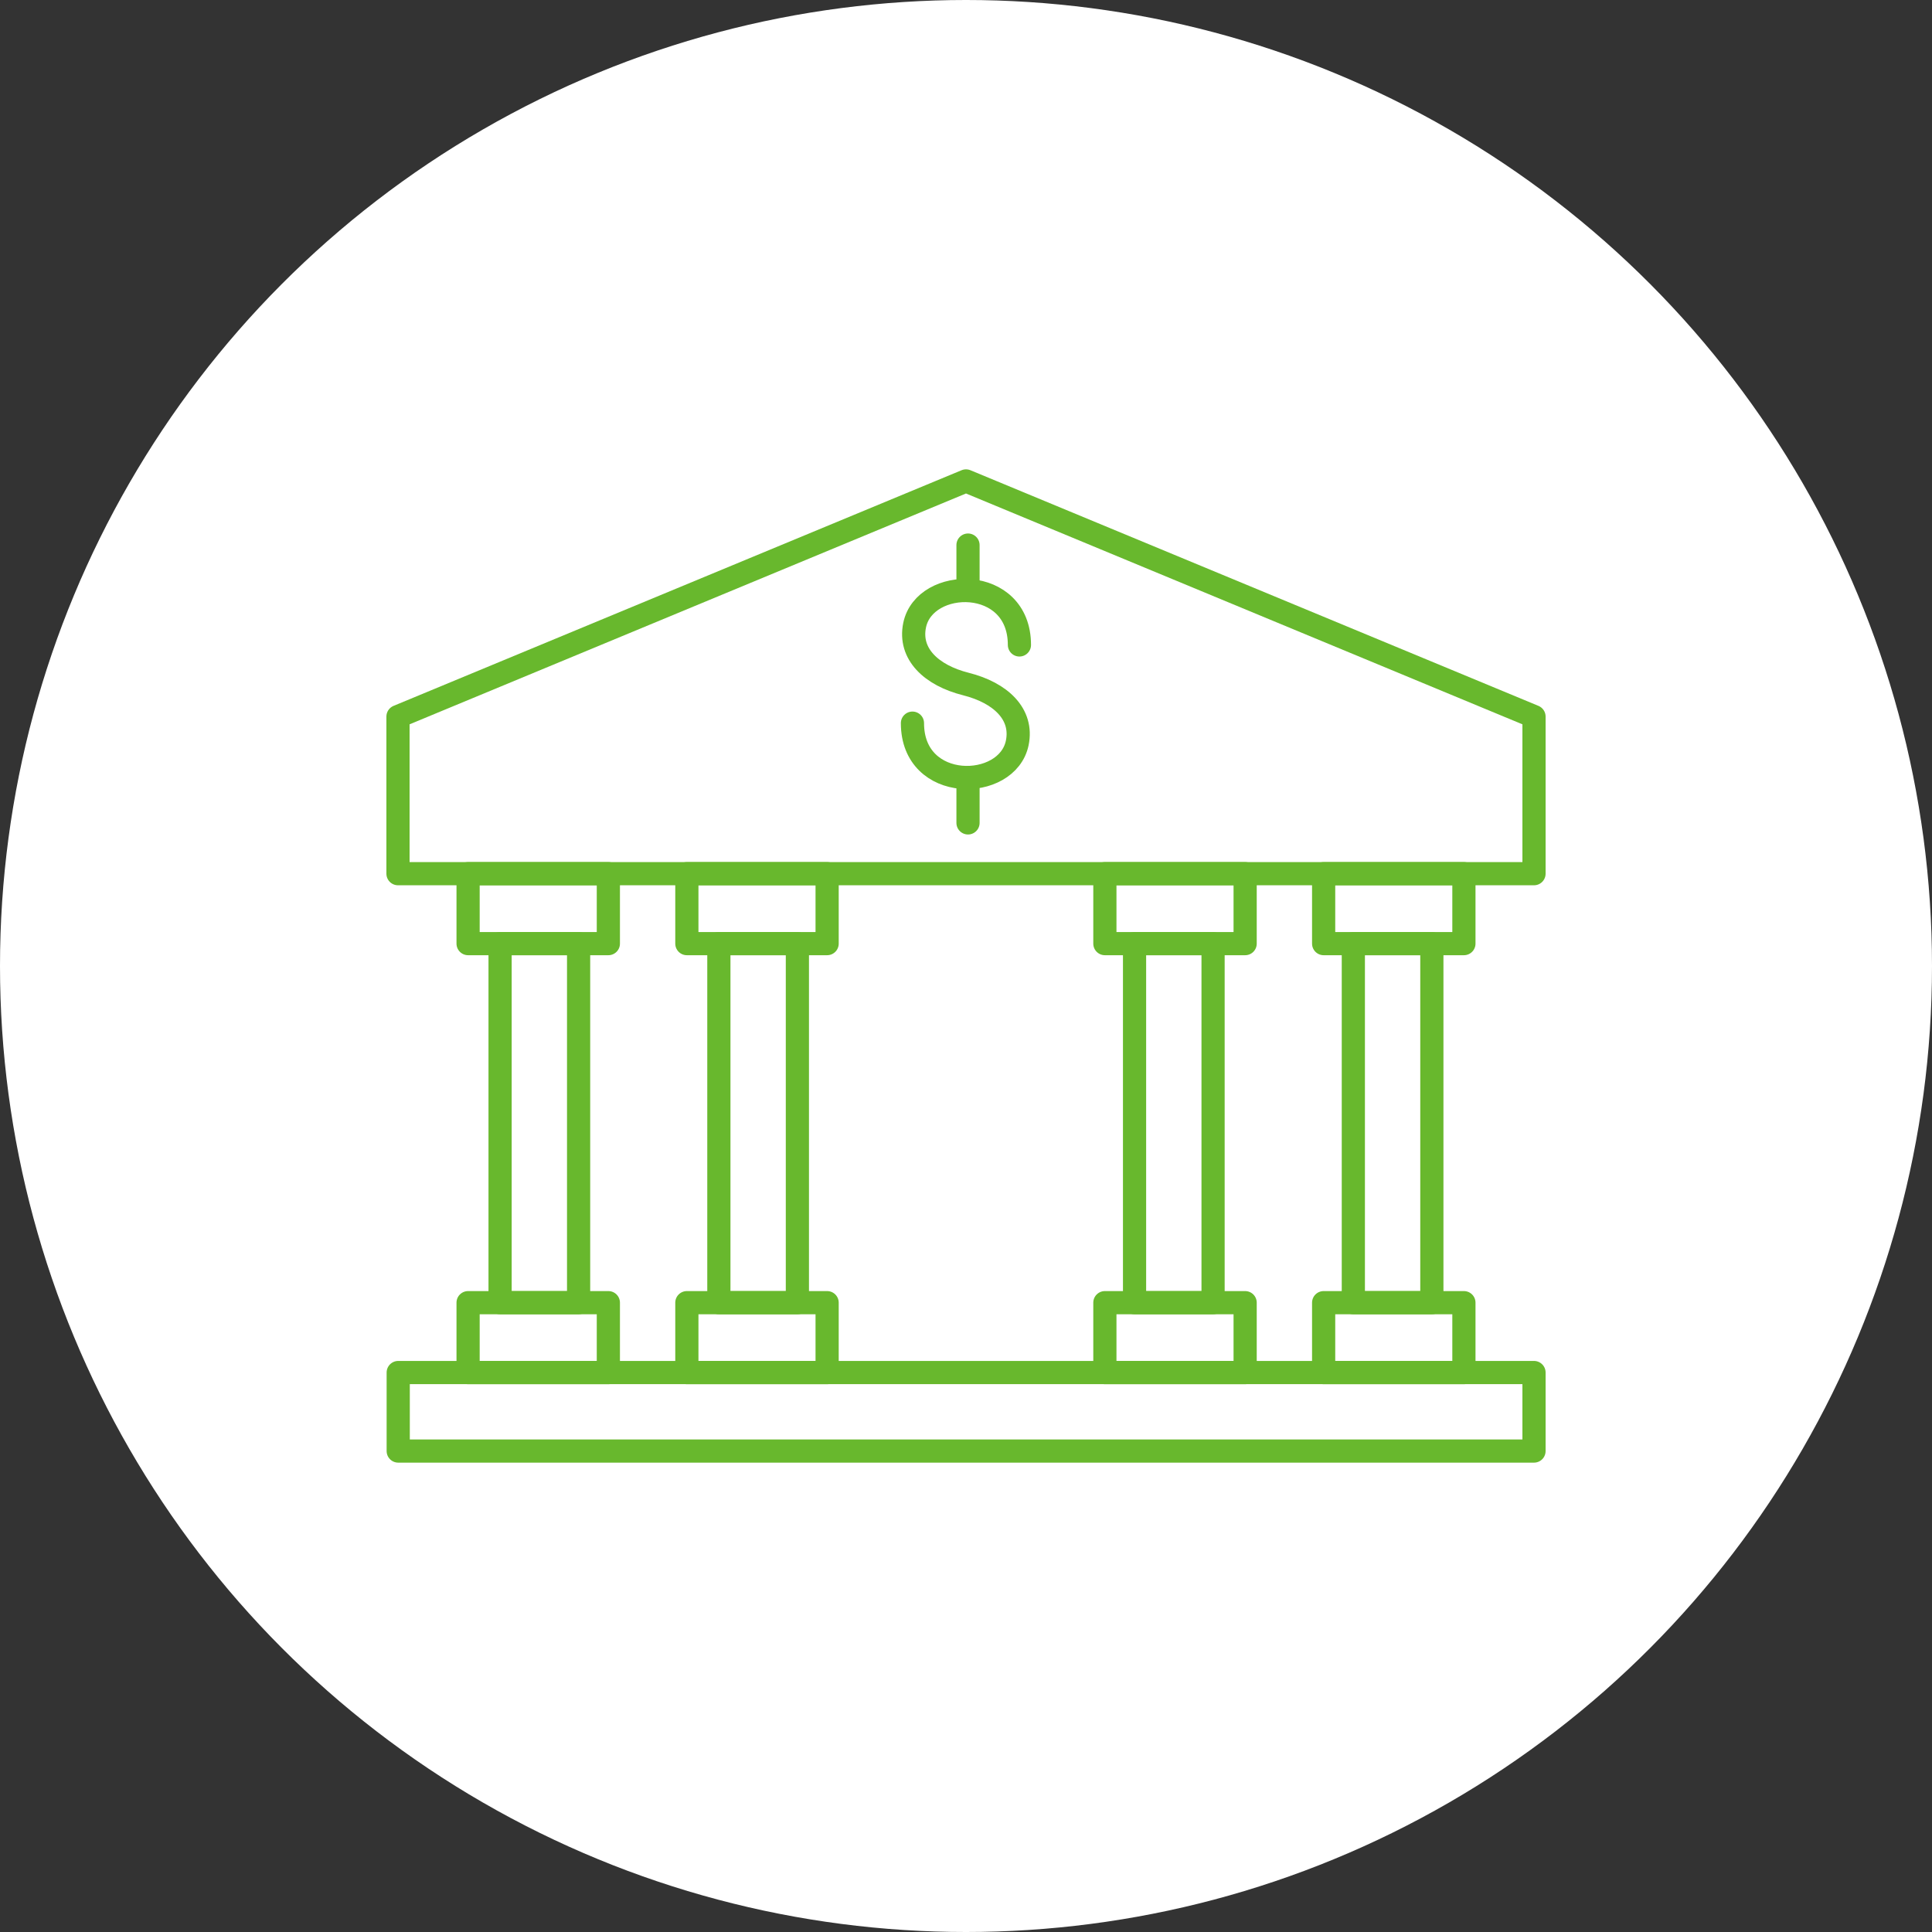 <?xml version="1.0" encoding="UTF-8"?> <svg xmlns="http://www.w3.org/2000/svg" xmlns:xlink="http://www.w3.org/1999/xlink" id="コンポーネント_192_1" data-name="コンポーネント 192 – 1" width="120" height="120" viewBox="0 0 120 120"><rect x="0" y="0" width="120" height="120" fill="#333333" stroke="none"/><defs><clipPath id="clip-path"><rect id="長方形_25614" data-name="長方形 25614" width="72" height="72" transform="translate(24 24)" fill="#fff" stroke="#707070" stroke-width="1"></rect></clipPath></defs><circle id="AdobeStock_682240548_Preview" cx="60" cy="60" r="60" fill="#fff"></circle><g id="マスクグループ_281" data-name="マスクグループ 281" clip-path="url(#clip-path)"><g id="地域銀行" transform="translate(18 16.802)"><g id="グループ_14223" data-name="グループ 14223"><rect id="長方形_25644" data-name="長方形 25644" width="8.712" height="4.344" transform="translate(11.074 37.464)" fill="none" stroke="#68b82d" stroke-linecap="round" stroke-linejoin="round" stroke-width="1.44"></rect><rect id="長方形_25645" data-name="長方形 25645" width="8.712" height="4.344" transform="translate(11.074 64.109)" fill="none" stroke="#68b82d" stroke-linecap="round" stroke-linejoin="round" stroke-width="1.44"></rect><rect id="長方形_25646" data-name="長方形 25646" width="4.877" height="22.301" transform="translate(13.061 41.808)" fill="none" stroke="#68b82d" stroke-linecap="round" stroke-linejoin="round" stroke-width="1.44"></rect></g><rect id="長方形_25647" data-name="長方形 25647" width="70.546" height="4.877" transform="translate(6.734 68.448)" fill="none" stroke="#68b82d" stroke-linecap="round" stroke-linejoin="round" stroke-width="1.44"></rect><path id="パス_82350" data-name="パス 82350" d="M77.28,37.464V27.706L42,13.07,6.72,27.706v9.758Z" fill="none" stroke="#68b82d" stroke-linecap="round" stroke-linejoin="round" stroke-width="1.44"></path><g id="グループ_14224" data-name="グループ 14224"><rect id="長方形_25648" data-name="長方形 25648" width="8.712" height="4.344" transform="translate(24.662 37.464)" fill="none" stroke="#68b82d" stroke-linecap="round" stroke-linejoin="round" stroke-width="1.44"></rect><rect id="長方形_25649" data-name="長方形 25649" width="8.712" height="4.344" transform="translate(24.662 64.109)" fill="none" stroke="#68b82d" stroke-linecap="round" stroke-linejoin="round" stroke-width="1.44"></rect><rect id="長方形_25650" data-name="長方形 25650" width="4.877" height="22.301" transform="translate(26.65 41.808)" fill="none" stroke="#68b82d" stroke-linecap="round" stroke-linejoin="round" stroke-width="1.44"></rect></g><g id="グループ_14225" data-name="グループ 14225"><rect id="長方形_25651" data-name="長方形 25651" width="8.712" height="4.344" transform="translate(64.214 37.464)" fill="none" stroke="#68b82d" stroke-linecap="round" stroke-linejoin="round" stroke-width="1.44"></rect><rect id="長方形_25652" data-name="長方形 25652" width="8.712" height="4.344" transform="translate(64.214 64.109)" fill="none" stroke="#68b82d" stroke-linecap="round" stroke-linejoin="round" stroke-width="1.44"></rect><rect id="長方形_25653" data-name="長方形 25653" width="4.877" height="22.301" transform="translate(66.058 41.808)" fill="none" stroke="#68b82d" stroke-linecap="round" stroke-linejoin="round" stroke-width="1.44"></rect></g><g id="グループ_14226" data-name="グループ 14226"><rect id="長方形_25654" data-name="長方形 25654" width="8.712" height="4.344" transform="translate(50.626 37.464)" fill="none" stroke="#68b82d" stroke-linecap="round" stroke-linejoin="round" stroke-width="1.44"></rect><rect id="長方形_25655" data-name="長方形 25655" width="8.712" height="4.344" transform="translate(50.626 64.109)" fill="none" stroke="#68b82d" stroke-linecap="round" stroke-linejoin="round" stroke-width="1.44"></rect><rect id="長方形_25656" data-name="長方形 25656" width="4.877" height="22.301" transform="translate(52.469 41.808)" fill="none" stroke="#68b82d" stroke-linecap="round" stroke-linejoin="round" stroke-width="1.44"></rect></g><g id="グループ_14227" data-name="グループ 14227"><path id="パス_82351" data-name="パス 82351" d="M38.674,28.114c0,4.325,5.89,4.224,6.509,1.229.37-1.79-1.032-3.115-3.187-3.658s-3.557-1.872-3.187-3.658c.624-3,6.509-3.1,6.509,1.229" fill="none" stroke="#68b82d" stroke-linecap="round" stroke-linejoin="round" stroke-width="1.44"></path><line id="線_91" data-name="線 91" y2="2.808" transform="translate(42.125 17.054)" fill="none" stroke="#68b82d" stroke-linecap="round" stroke-linejoin="round" stroke-width="1.44"></line><line id="線_92" data-name="線 92" y1="2.808" transform="translate(42.125 31.502)" fill="none" stroke="#68b82d" stroke-linecap="round" stroke-linejoin="round" stroke-width="1.44"></line></g></g></g></svg> 